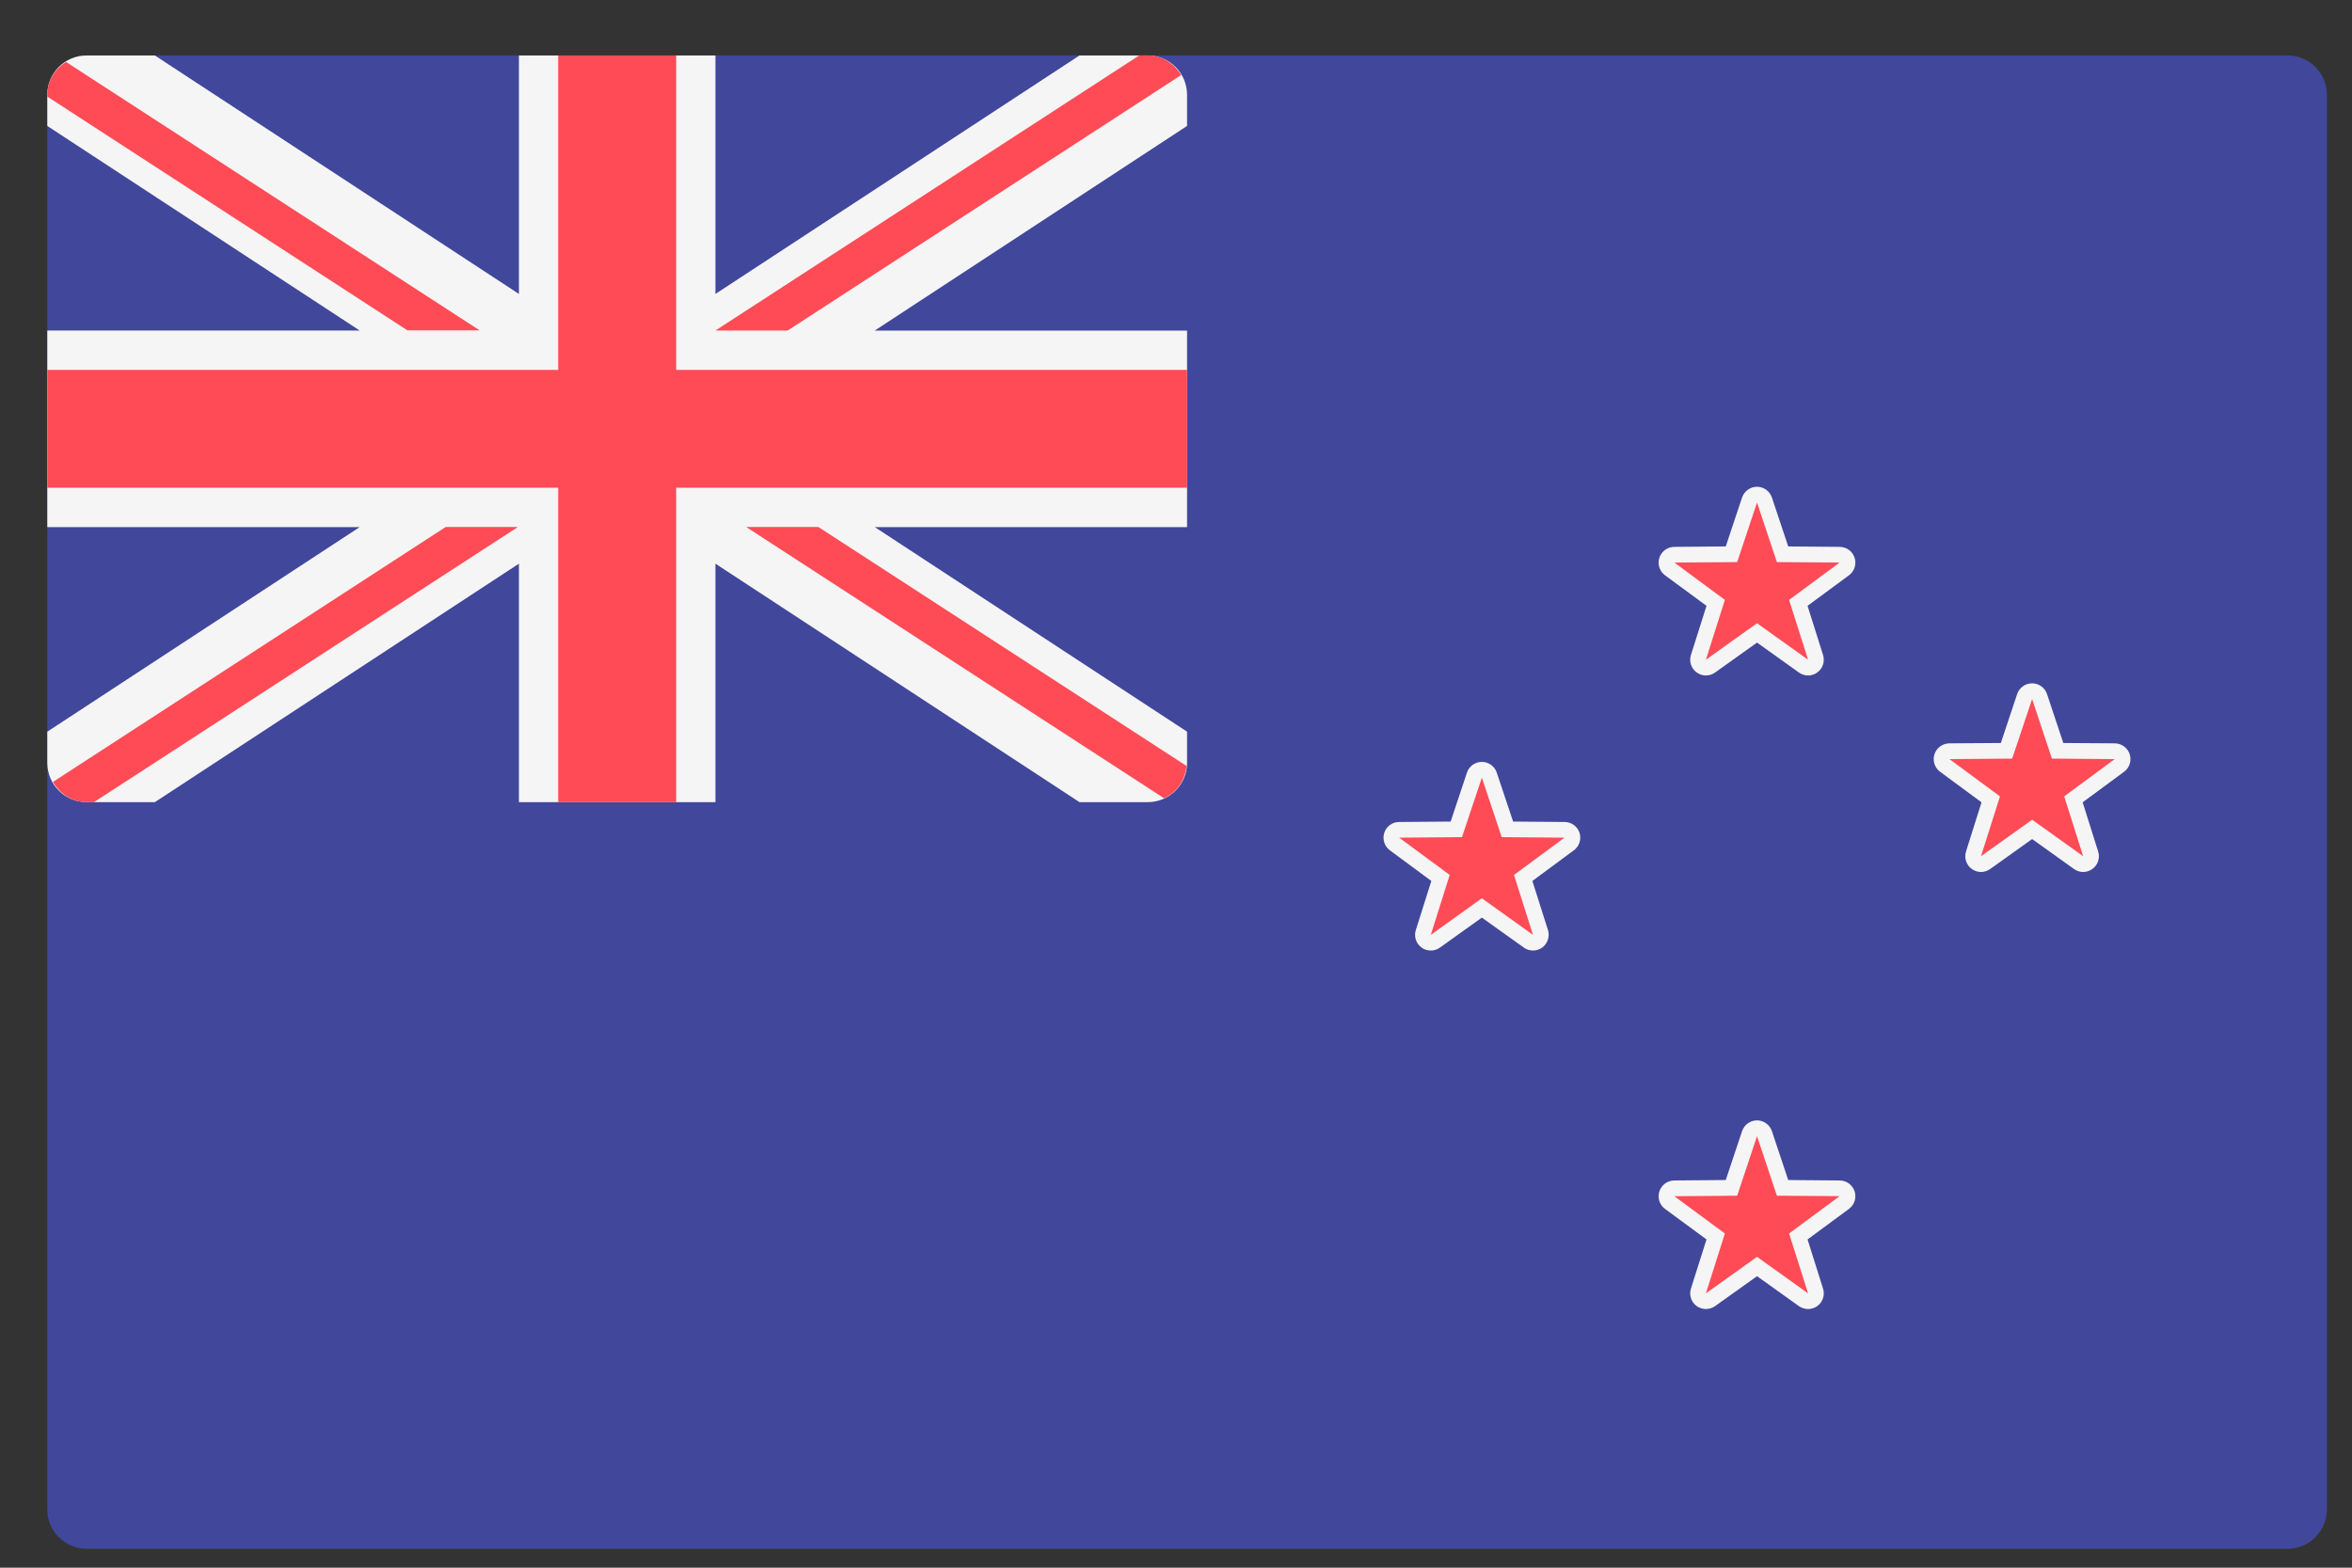 <svg width="27" height="18" viewBox="0 0 27 18" fill="none" xmlns="http://www.w3.org/2000/svg">
<rect x="0" y="0" width="27" height="18" fill="#333333" stroke="none"/>
<path d="M26.26 17.783H0.994C0.745 17.783 0.543 17.581 0.543 17.332V1.087C0.543 0.838 0.745 0.636 0.994 0.636H26.26C26.509 0.636 26.712 0.838 26.712 1.087V17.332C26.711 17.581 26.509 17.783 26.26 17.783Z" fill="#41479B"/>
<path d="M13.176 0.637H12.392L8.213 3.375V0.637H5.957V3.375L1.778 0.637H0.994C0.745 0.637 0.543 0.839 0.543 1.088V1.446L4.129 3.795H0.543V6.052H4.129L0.543 8.401V8.759C0.543 9.008 0.745 9.21 0.994 9.21H1.778L5.957 6.472V9.21H8.213V6.472L12.392 9.21H13.176C13.425 9.21 13.627 9.008 13.627 8.759V8.401L10.042 6.052H13.627V3.796H10.041L13.627 1.446V1.088C13.627 0.839 13.425 0.637 13.176 0.637Z" fill="#F5F5F5"/>
<path d="M13.627 4.247H7.762V0.637H6.408V4.247H0.543V5.6H6.408V9.21H7.762V5.6H13.627V4.247Z" fill="#FF4B55"/>
<path d="M5.506 3.793L0.758 0.711C0.632 0.791 0.543 0.925 0.543 1.086V1.109L4.677 3.793H5.506Z" fill="#FF4B55"/>
<path d="M9.042 3.795L13.559 0.862C13.48 0.73 13.342 0.636 13.176 0.636H13.079L8.213 3.795H9.042Z" fill="#FF4B55"/>
<path d="M5.116 6.051L0.608 8.978C0.686 9.114 0.826 9.21 0.994 9.21H1.079L5.945 6.051H5.116Z" fill="#FF4B55"/>
<path d="M13.62 8.794L9.395 6.051H8.566L13.364 9.166C13.508 9.099 13.607 8.959 13.62 8.794Z" fill="#FF4B55"/>
<path d="M20.756 14.94C20.738 14.94 20.719 14.935 20.703 14.924L20.169 14.542L19.635 14.924C19.62 14.935 19.601 14.94 19.583 14.94C19.564 14.94 19.546 14.935 19.53 14.923C19.499 14.9 19.485 14.86 19.497 14.823L19.695 14.197L19.167 13.807C19.136 13.784 19.123 13.744 19.135 13.707C19.147 13.67 19.181 13.645 19.22 13.644L19.876 13.639L20.084 13.017C20.096 12.98 20.131 12.955 20.17 12.955C20.208 12.955 20.243 12.98 20.255 13.017L20.463 13.639L21.119 13.644C21.158 13.645 21.192 13.67 21.204 13.707C21.216 13.744 21.203 13.784 21.172 13.807L20.644 14.197L20.842 14.823C20.854 14.86 20.841 14.9 20.809 14.923C20.793 14.935 20.774 14.94 20.756 14.94Z" fill="#FF4B55"/>
<path d="M20.17 13.045L20.398 13.729L21.118 13.734L20.538 14.163L20.756 14.85L20.17 14.431L19.583 14.85L19.801 14.163L19.221 13.735L19.942 13.729L20.17 13.045ZM20.17 12.864C20.092 12.864 20.023 12.914 19.998 12.988L19.811 13.549L19.219 13.554C19.142 13.555 19.073 13.605 19.049 13.679C19.025 13.753 19.051 13.834 19.113 13.88L19.59 14.231L19.411 14.796C19.388 14.87 19.414 14.95 19.477 14.996C19.509 15.019 19.546 15.03 19.583 15.03C19.62 15.03 19.657 15.019 19.688 14.997L20.17 14.653L20.651 14.997C20.683 15.019 20.719 15.03 20.756 15.03C20.793 15.03 20.831 15.019 20.862 14.996C20.925 14.95 20.951 14.87 20.928 14.796L20.75 14.231L21.226 13.88C21.288 13.834 21.314 13.753 21.29 13.679C21.266 13.605 21.198 13.555 21.12 13.554L20.528 13.549L20.341 12.988C20.316 12.914 20.247 12.864 20.17 12.864Z" fill="#F5F5F5"/>
<path d="M20.756 7.665C20.737 7.665 20.719 7.66 20.703 7.649L20.169 7.267L19.635 7.649C19.62 7.66 19.601 7.665 19.583 7.665C19.564 7.665 19.546 7.66 19.53 7.648C19.499 7.625 19.485 7.585 19.497 7.548L19.695 6.922L19.167 6.532C19.136 6.509 19.123 6.468 19.135 6.432C19.147 6.395 19.181 6.369 19.22 6.369L19.876 6.364L20.084 5.742C20.096 5.705 20.131 5.68 20.17 5.68C20.208 5.68 20.243 5.705 20.255 5.742L20.463 6.364L21.119 6.369C21.158 6.37 21.192 6.395 21.204 6.432C21.216 6.468 21.203 6.509 21.172 6.532L20.644 6.922L20.842 7.548C20.854 7.585 20.841 7.625 20.809 7.648C20.793 7.66 20.774 7.665 20.756 7.665Z" fill="#FF4B55"/>
<path d="M20.17 5.77L20.398 6.454L21.118 6.459L20.538 6.888L20.756 7.575L20.17 7.156L19.583 7.575L19.801 6.888L19.221 6.459L19.942 6.454L20.17 5.77ZM20.17 5.589C20.092 5.589 20.023 5.639 19.998 5.713L19.811 6.274L19.219 6.279C19.142 6.28 19.073 6.33 19.049 6.404C19.025 6.478 19.051 6.559 19.113 6.605L19.59 6.956L19.411 7.521C19.388 7.595 19.414 7.675 19.477 7.721C19.509 7.744 19.546 7.756 19.583 7.756C19.62 7.756 19.657 7.744 19.688 7.722L20.17 7.378L20.651 7.722C20.683 7.744 20.719 7.756 20.756 7.756C20.793 7.756 20.831 7.744 20.862 7.721C20.925 7.675 20.951 7.595 20.928 7.521L20.75 6.956L21.226 6.605C21.288 6.559 21.314 6.478 21.29 6.404C21.266 6.33 21.198 6.28 21.12 6.279L20.528 6.274L20.341 5.713C20.316 5.639 20.247 5.589 20.17 5.589Z" fill="#F5F5F5"/>
<path d="M23.914 9.922C23.896 9.922 23.877 9.916 23.862 9.905L23.328 9.523L22.794 9.905C22.778 9.916 22.759 9.922 22.741 9.922C22.723 9.922 22.704 9.916 22.688 9.904C22.657 9.882 22.643 9.841 22.655 9.804L22.853 9.178L22.325 8.788C22.294 8.765 22.281 8.724 22.293 8.688C22.305 8.651 22.339 8.626 22.378 8.625L23.035 8.62L23.242 7.998C23.254 7.961 23.289 7.936 23.328 7.936C23.367 7.936 23.401 7.961 23.413 7.998L23.621 8.62L24.277 8.625C24.316 8.626 24.351 8.651 24.363 8.688C24.375 8.724 24.361 8.765 24.33 8.788L23.802 9.178L24 9.804C24.012 9.841 23.999 9.882 23.967 9.904C23.951 9.916 23.933 9.922 23.914 9.922Z" fill="#FF4B55"/>
<path d="M23.328 8.026L23.555 8.71L24.276 8.716L23.696 9.144L23.914 9.831L23.328 9.412L22.741 9.831L22.959 9.144L22.379 8.716L23.099 8.71L23.328 8.026ZM23.328 7.846C23.25 7.846 23.181 7.895 23.156 7.969L22.969 8.531L22.377 8.535C22.3 8.536 22.231 8.586 22.207 8.66C22.183 8.734 22.209 8.815 22.271 8.861L22.747 9.212L22.569 9.777C22.546 9.851 22.572 9.932 22.635 9.977C22.667 10 22.704 10.012 22.741 10.012C22.778 10.012 22.815 10 22.846 9.978L23.328 9.634L23.809 9.978C23.84 10 23.877 10.012 23.914 10.012C23.951 10.012 23.988 10 24.02 9.977C24.083 9.932 24.11 9.851 24.086 9.777L23.908 9.212L24.384 8.861C24.446 8.815 24.472 8.734 24.448 8.66C24.424 8.586 24.355 8.536 24.278 8.535L23.686 8.531L23.499 7.969C23.474 7.895 23.405 7.846 23.328 7.846Z" fill="#F5F5F5"/>
<path d="M17.597 10.824C17.579 10.824 17.561 10.818 17.545 10.807L17.011 10.425L16.477 10.807C16.461 10.818 16.443 10.824 16.424 10.824C16.406 10.824 16.387 10.818 16.372 10.807C16.34 10.784 16.327 10.743 16.338 10.706L16.537 10.081L16.009 9.691C15.977 9.667 15.964 9.627 15.976 9.59C15.988 9.553 16.023 9.528 16.061 9.528L16.718 9.523L16.925 8.9C16.938 8.864 16.972 8.838 17.011 8.838C17.05 8.838 17.084 8.864 17.097 8.9L17.304 9.523L17.961 9.528C18 9.528 18.034 9.553 18.046 9.59C18.058 9.627 18.045 9.667 18.014 9.691L17.486 10.081L17.684 10.706C17.695 10.743 17.682 10.784 17.651 10.807C17.635 10.818 17.616 10.824 17.597 10.824Z" fill="#FF4B55"/>
<path d="M17.011 8.929L17.239 9.612L17.96 9.618L17.38 10.046L17.598 10.734L17.011 10.314L16.425 10.734L16.642 10.046L16.062 9.618L16.783 9.612L17.011 8.929ZM17.011 8.748C16.933 8.748 16.864 8.798 16.84 8.871L16.653 9.433L16.061 9.438C15.983 9.438 15.915 9.488 15.891 9.562C15.867 9.636 15.893 9.717 15.955 9.763L16.431 10.115L16.253 10.679C16.229 10.753 16.256 10.834 16.319 10.88C16.35 10.903 16.387 10.914 16.425 10.914C16.462 10.914 16.498 10.903 16.53 10.88L17.011 10.536L17.493 10.88C17.524 10.903 17.561 10.914 17.598 10.914C17.635 10.914 17.672 10.903 17.704 10.88C17.766 10.834 17.793 10.753 17.77 10.679L17.591 10.115L18.067 9.763C18.13 9.717 18.156 9.636 18.132 9.562C18.108 9.488 18.039 9.438 17.961 9.438L17.37 9.433L17.182 8.871C17.158 8.798 17.089 8.748 17.011 8.748Z" fill="#F5F5F5"/>
</svg>
